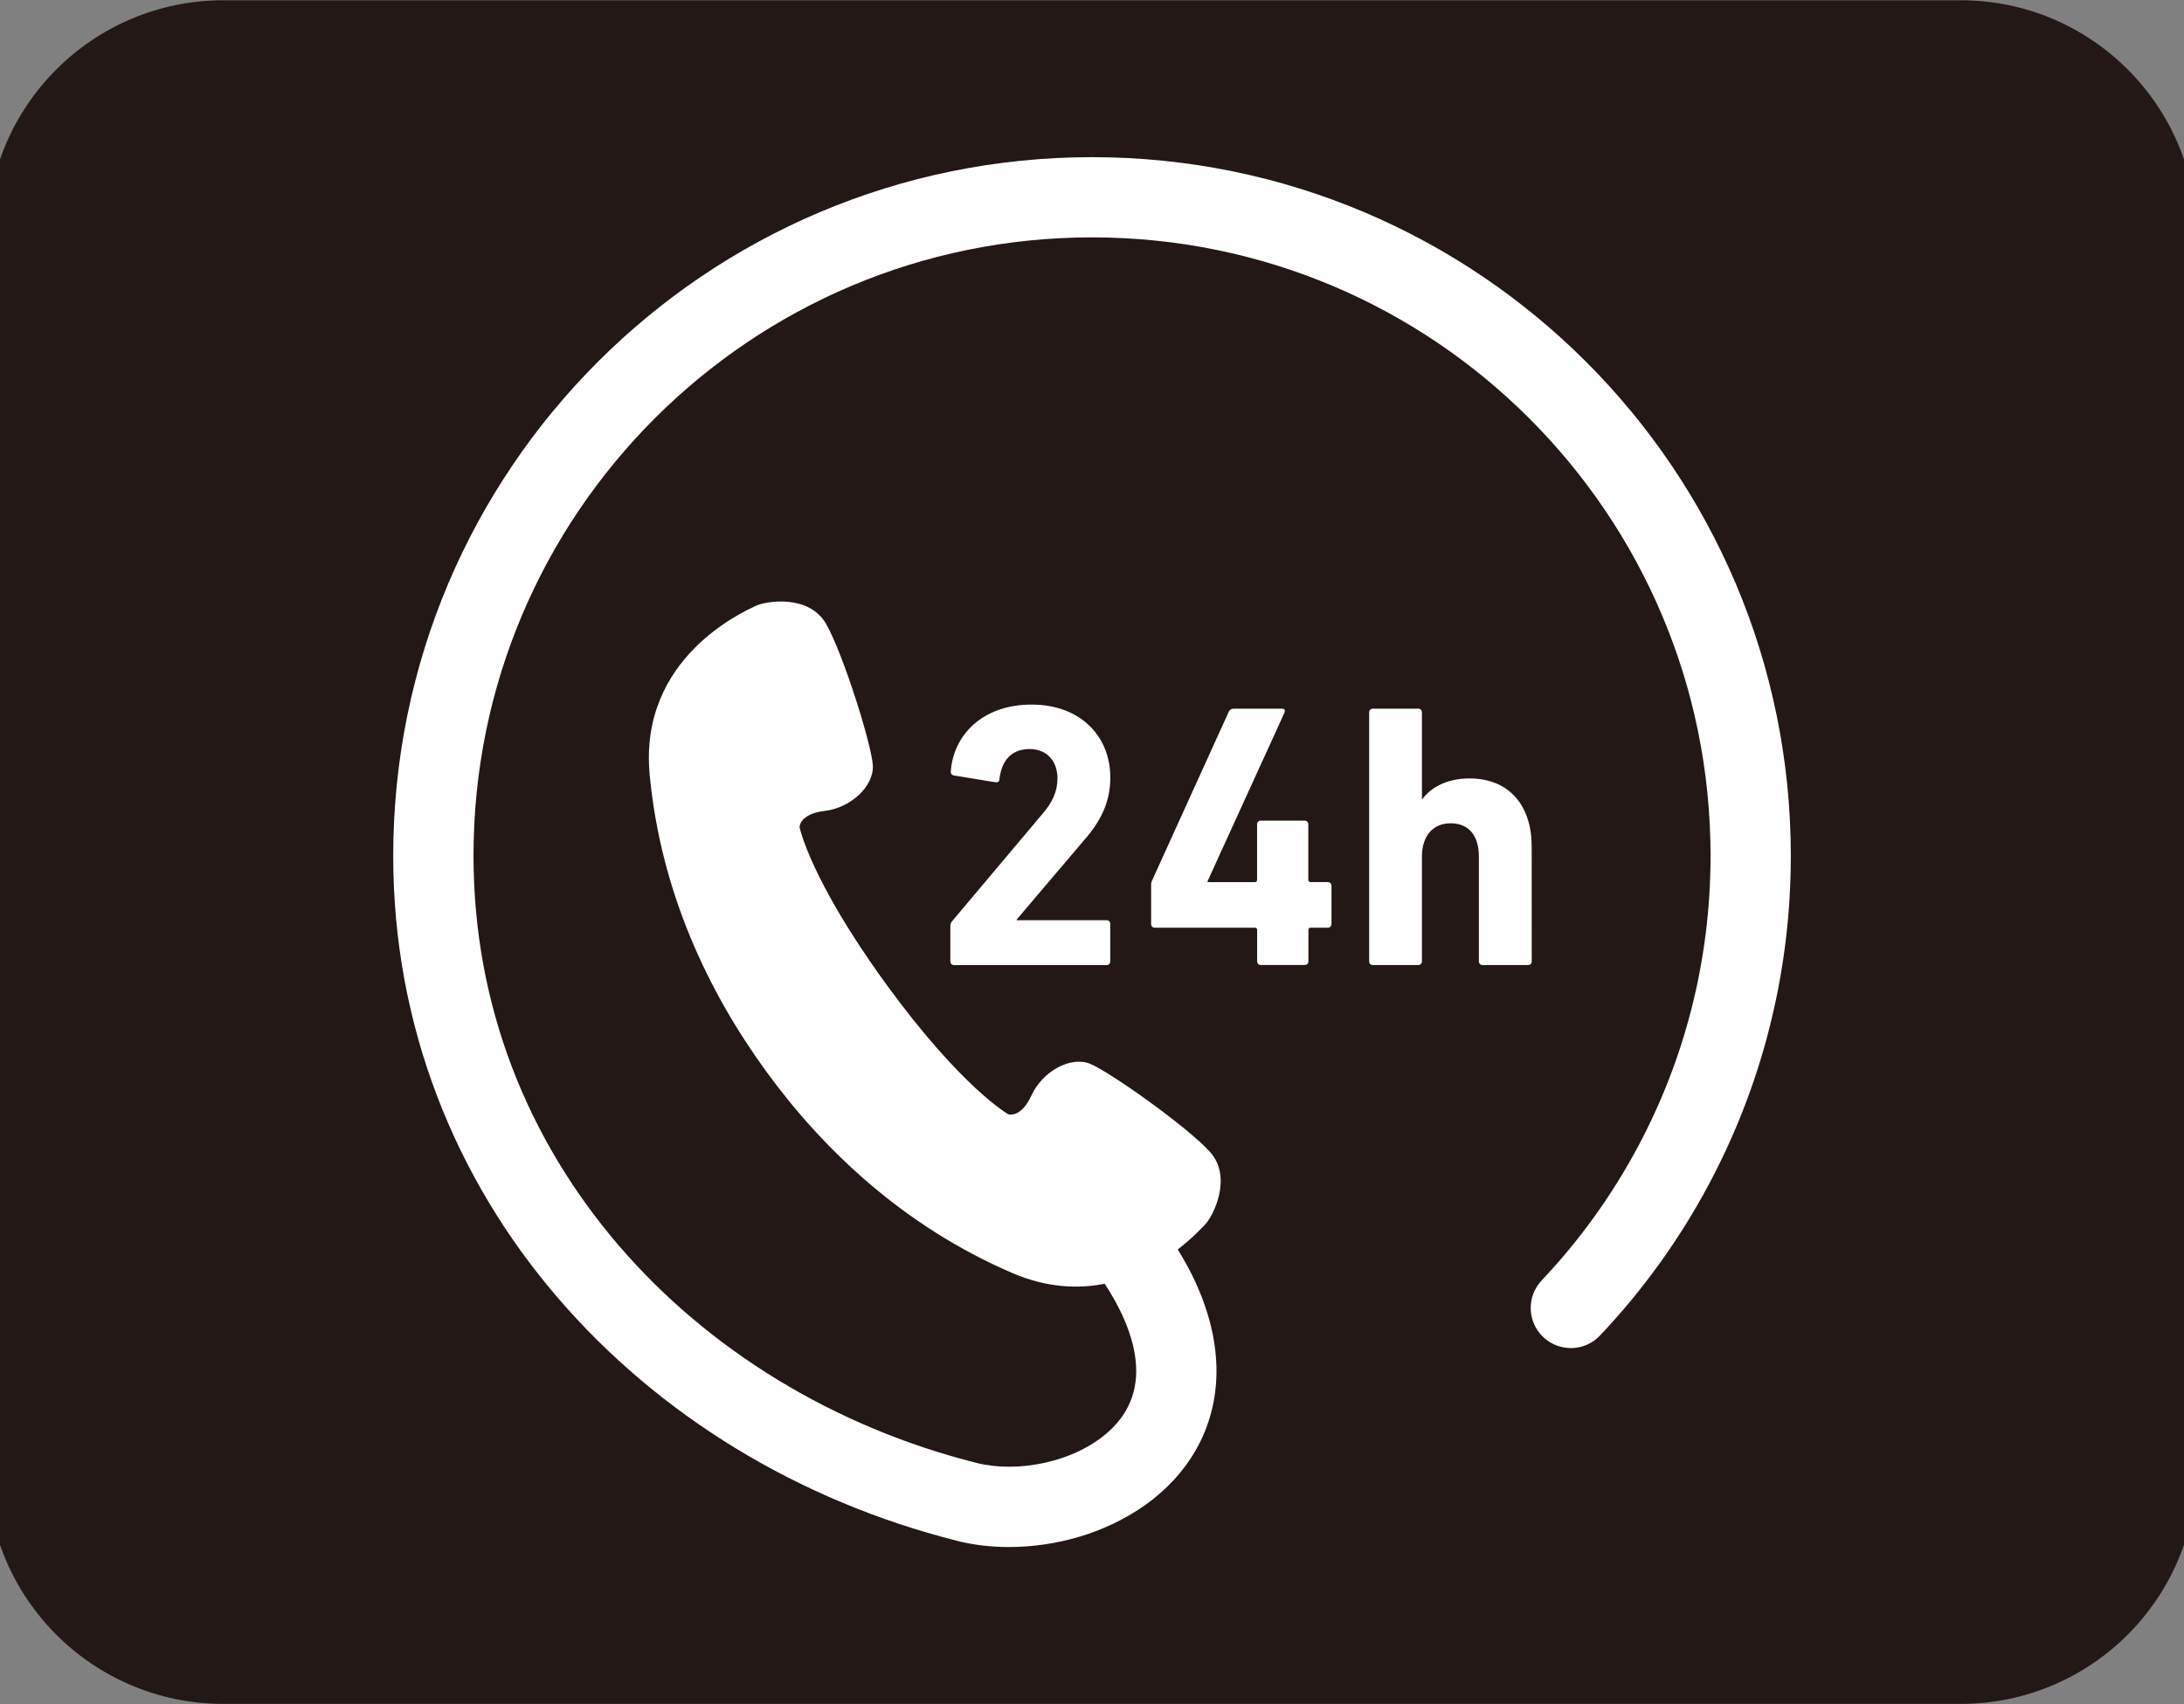 <?xml version="1.0" encoding="iso-8859-1"?>
<!-- Generator: Adobe Illustrator 27.6.1, SVG Export Plug-In . SVG Version: 6.00 Build 0)  -->
<svg version="1.1" id="&#x30EC;&#x30A4;&#x30E4;&#x30FC;_1"
	 xmlns="http://www.w3.org/2000/svg" xmlns:xlink="http://www.w3.org/1999/xlink" x="0px" y="0px" viewBox="0 0 41 32"
	 style="enable-background:new 0 0 41 32;" xml:space="preserve">
<rect x="0" y="0" width="41" height="32" fill="#808080" stroke="none"/>
<path style="fill:#231815;" d="M4.192,0.005h32.616c2.448,0,4.433,1.985,4.433,4.433v23.123c0,2.448-1.985,4.433-4.433,4.433H4.192
	c-2.448,0-4.433-1.985-4.433-4.433V4.439C-0.241,1.991,1.744,0.006,4.192,0.005z"/>
<g>
	<path style="fill:#FFFFFF;" d="M20.5,2.951C13.255,2.952,7.382,8.824,7.382,16.069c-0.002,3.197,1.167,6.057,3.075,8.283
		c1.907,2.228,4.546,3.833,7.509,4.58l0.001,0.001c0.317,0.079,0.645,0.116,0.978,0.116c0.887-0.003,1.804-0.257,2.56-0.793
		c0.376-0.269,0.71-0.615,0.951-1.041c0.241-0.425,0.381-0.929,0.381-1.47c0-0.534-0.132-1.099-0.4-1.681
		c-0.091-0.198-0.204-0.4-0.327-0.603c0.283-0.218,0.461-0.415,0.509-0.463c0.151-0.152,0.53-0.89,0.094-1.371
		c-0.438-0.481-1.878-1.5-2.249-1.652c-0.371-0.151-0.896,0.148-1.098,0.589c-0.203,0.441-0.437,0.359-0.437,0.359
		s-0.873-0.49-2.298-2.45c-1.426-1.962-1.621-2.942-1.621-2.942s-0.006-0.248,0.476-0.305c0.482-0.056,0.928-0.463,0.899-0.863
		c-0.028-0.399-0.555-2.084-0.877-2.648c-0.323-0.564-1.142-0.431-1.333-0.333c-0.192,0.097-2.184,0.957-1.979,3.16
		c0.206,2.204,1.103,4.084,2.182,5.568c1.08,1.485,2.592,2.918,4.624,3.793c0.647,0.278,1.233,0.302,1.737,0.202
		c0.133,0.207,0.245,0.405,0.329,0.587c0.193,0.42,0.262,0.768,0.262,1.052c-0.001,0.289-0.069,0.519-0.185,0.728
		c-0.175,0.311-0.485,0.582-0.886,0.774c-0.397,0.192-0.875,0.296-1.314,0.295c-0.219,0-0.428-0.025-0.611-0.071h0.001
		c-2.673-0.673-5.042-2.122-6.733-4.099c-1.692-1.98-2.712-4.475-2.713-7.303c0-3.209,1.298-6.107,3.401-8.211
		c2.104-2.102,5.002-3.4,8.211-3.4c3.209,0.001,6.107,1.298,8.21,3.401c2.103,2.104,3.401,5.002,3.401,8.211
		c0,1.982-0.495,3.841-1.368,5.472c-0.489,0.914-1.096,1.754-1.802,2.501c-0.286,0.302-0.273,0.779,0.03,1.065
		c0.302,0.286,0.779,0.273,1.065-0.03c0.797-0.843,1.484-1.792,2.036-2.825c0.986-1.841,1.546-3.949,1.546-6.182
		C33.617,8.824,27.745,2.952,20.5,2.951z"/>
	<path style="fill:#FFFFFF;" d="M20.356,15.771c0.305-0.347,0.488-0.708,0.488-1.168c0-0.779-0.56-1.373-1.479-1.373
		c-0.928,0-1.466,0.58-1.515,1.246c-0.007,0.042,0.014,0.077,0.056,0.085l0.779,0.127c0.049,0.007,0.077-0.014,0.077-0.057
		c0.043-0.368,0.241-0.566,0.566-0.566c0.333,0,0.524,0.234,0.524,0.552c0,0.248-0.099,0.453-0.283,0.666l-1.692,2.011
		c-0.028,0.035-0.036,0.056-0.036,0.099v0.658c0,0.043,0.028,0.071,0.071,0.071h2.86c0.042,0,0.071-0.028,0.071-0.071v-0.701
		c0-0.042-0.028-0.071-0.071-0.071h-1.685v-0.014L20.356,15.771z"/>
	<path style="fill:#FFFFFF;" d="M24.923,16.563h-0.319c-0.028,0-0.043-0.014-0.043-0.043V15.48c0-0.043-0.028-0.071-0.071-0.071
		H23.67c-0.042,0-0.071,0.028-0.071,0.071v1.041c0,0.028-0.014,0.043-0.043,0.043h-0.885v-0.021l1.444-3.165
		c0.014-0.043,0-0.071-0.049-0.071h-0.899c-0.05,0-0.078,0.014-0.099,0.056l-1.444,3.179c-0.014,0.028-0.014,0.056-0.014,0.085
		v0.722c0,0.043,0.028,0.071,0.071,0.071h1.876c0.028,0,0.043,0.014,0.043,0.042v0.587c0,0.043,0.028,0.071,0.071,0.071h0.821
		c0.043,0,0.071-0.028,0.071-0.071v-0.587c0-0.028,0.014-0.042,0.043-0.042h0.319c0.042,0,0.071-0.028,0.071-0.071v-0.715
		C24.994,16.591,24.966,16.563,24.923,16.563z"/>
	<path style="fill:#FFFFFF;" d="M28.754,15.891c0-0.75-0.41-1.274-1.168-1.274c-0.439,0-0.729,0.178-0.885,0.389h-0.007v-1.628
		c0-0.043-0.028-0.071-0.071-0.071h-0.849c-0.043,0-0.071,0.028-0.071,0.071v4.672c0,0.043,0.028,0.071,0.071,0.071h0.849
		c0.043,0,0.071-0.028,0.071-0.071v-1.968c0-0.375,0.198-0.623,0.538-0.623c0.354,0,0.531,0.248,0.531,0.623v1.968
		c0,0.043,0.028,0.071,0.071,0.071h0.85c0.042,0,0.071-0.028,0.071-0.071L28.754,15.891L28.754,15.891z"/>
</g>
</svg>
